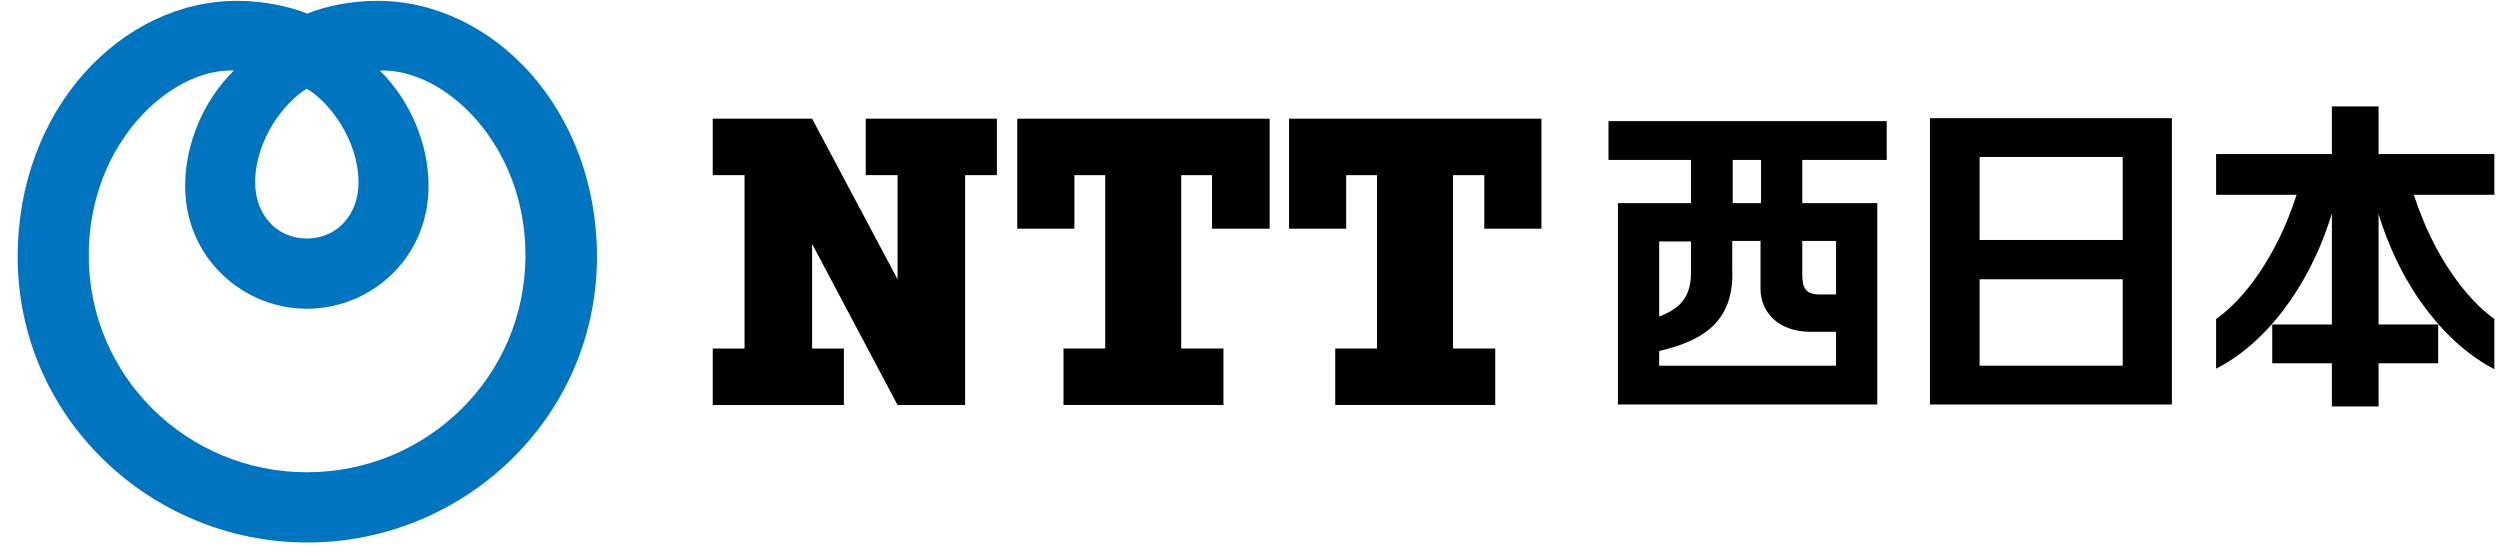 <svg width="139" height="31" viewBox="0 0 139 31" fill="none" xmlns="http://www.w3.org/2000/svg">
<path d="M0.983 14.271C0.983 23.227 8.386 30.163 17.088 30.163C25.789 30.163 33.192 23.227 33.192 14.271C33.192 6.053 27.391 0.046 20.983 0.046C19.519 0.046 18.082 0.346 17.088 0.756C16.066 0.346 14.629 0.046 13.193 0.046C6.757 0.046 0.983 6.053 0.983 14.271ZM19.933 10.148C19.933 11.896 18.773 13.261 17.06 13.261C15.348 13.261 14.187 11.896 14.187 10.148C14.187 7.773 15.817 5.67 17.06 4.933C18.303 5.67 19.933 7.773 19.933 10.148ZM4.934 14.189C4.934 7.991 9.464 3.786 13 3.923C11.315 5.588 10.293 7.991 10.293 10.339C10.293 14.353 13.524 17.166 17.06 17.166C20.624 17.166 23.828 14.353 23.828 10.339C23.828 7.991 22.806 5.588 21.121 3.923C24.712 3.786 29.215 8.019 29.215 14.189C29.215 20.961 23.717 26.258 17.06 26.258C10.431 26.258 4.934 20.961 4.934 14.189Z" fill="#0074BE"/>
<path d="M104.902 8.892V6.735H89.433V8.892H94.018V11.295H89.957V22.49H104.377V11.295H100.206V8.892H104.902ZM94.018 13.425V15.2C94.018 16.811 93.051 17.275 92.25 17.602V13.425H94.018ZM92.25 20.36V19.514C94.874 18.913 96.449 17.739 96.311 14.899V13.397H97.885V16.073C97.885 17.247 98.769 18.449 100.675 18.449H102.084V20.333H92.25V20.36ZM102.084 13.425V16.374H101.228C100.399 16.374 100.206 16.046 100.206 15.254V13.397H102.084V13.425ZM97.913 11.295H96.338V8.892H97.913V11.295Z" fill="black"/>
<path d="M107.305 6.571V22.49H120.757V6.571H107.305ZM118.023 8.728V13.343H110.067V8.728H118.023ZM110.067 20.333V15.527H118.023V20.333H110.067Z" fill="black"/>
<path d="M138.685 8.565H132.249V5.916H129.652V8.565H123.216V10.831H127.691C126.586 14.271 124.763 16.647 123.216 17.739V20.497C125.868 19.159 128.381 16.046 129.652 11.868V18.039H126.337V20.196H129.652V22.599H132.249V20.196H135.563V18.039H132.249V11.896C133.519 16.073 136.033 19.159 138.685 20.524V17.739C137.166 16.647 135.315 14.271 134.21 10.831H138.685V8.565Z" fill="black"/>
<path d="M48.136 6.599V9.739H49.904V15.527L45.153 6.599H39.628V9.739H41.396V19.377H39.628V22.517H46.92V19.377H45.153V13.561L49.904 22.517H53.661V9.739H55.428V6.599H48.136Z" fill="black"/>
<path d="M70.593 12.715V6.599H56.56V12.715H59.737V9.739H61.45V19.377H59.13V22.517H68.024V19.377H65.676V9.739H67.389V12.715H70.593Z" fill="black"/>
<path d="M85.704 12.715V6.599H71.671V12.715H74.848V9.739H76.56V19.377H74.24V22.517H83.135V19.377H80.787V9.739H82.527V12.715H85.704Z" fill="black"/>
</svg>
